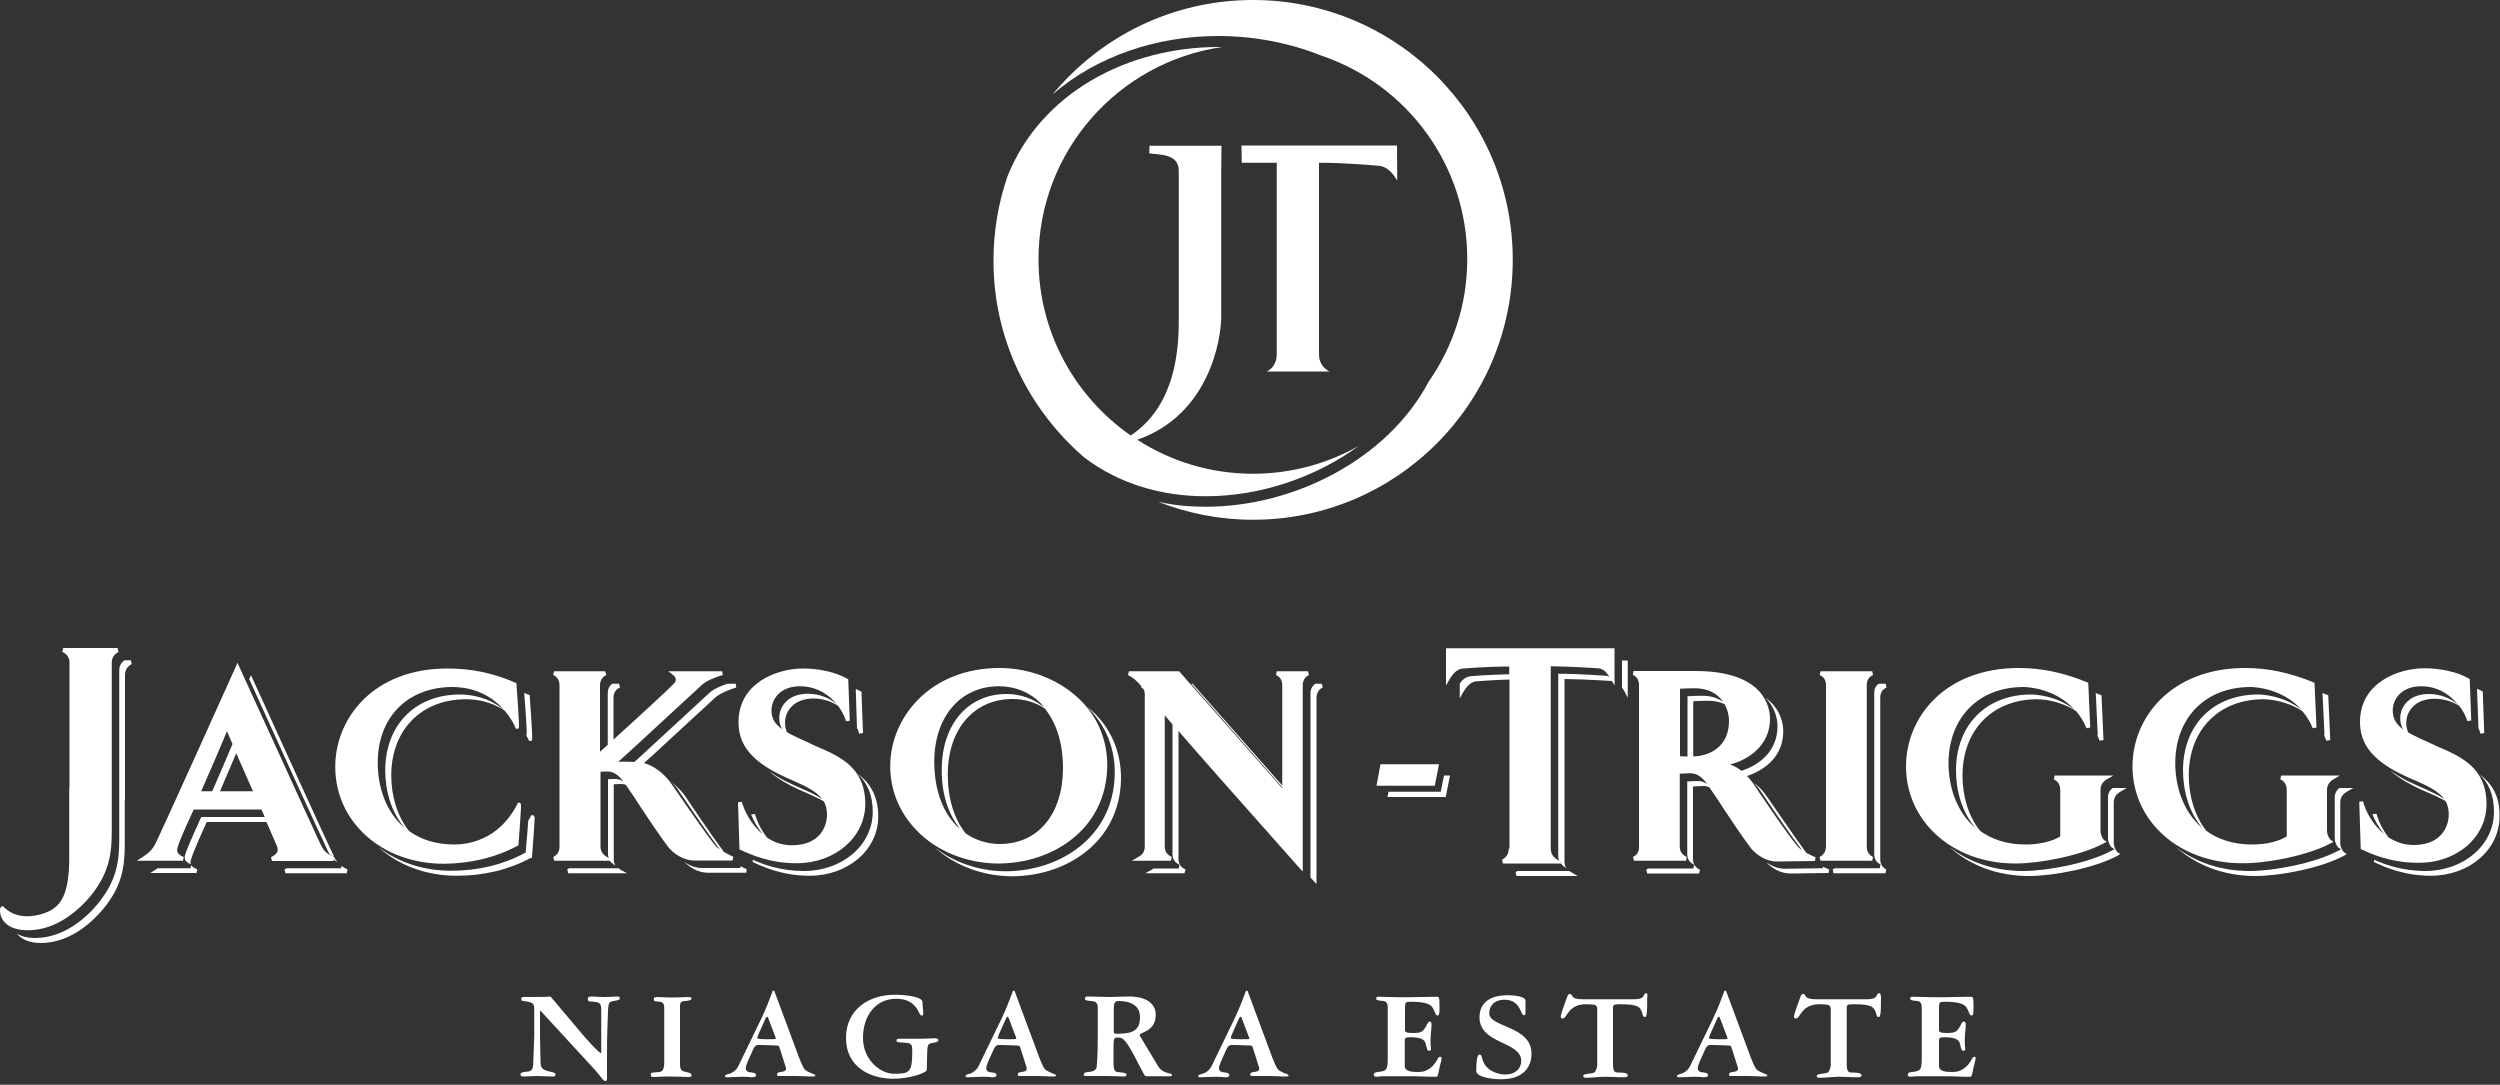 <svg xmlns="http://www.w3.org/2000/svg" xmlns:xlink="http://www.w3.org/1999/xlink" version="1.1" id="Layer_1" x="0" y="0" viewBox="0 0 100 43.39" xml:space="preserve" enable-background="new 0 0 100 43.388">
  <rect x="0" y="0" width="100" height="43.39" fill="#333333" stroke="none"/>
  <style type="text/css">
    
  .st0{fill:#ffffff;}

  </style>
  <path class="st0" d="M10.04 27.01l-0.07 0.16c0.5 1.11 2.98 6.55 3.17 6.92 0.02 0.03 0.04 0.06 0.05 0.09 0.05 0.03 0.11 0.07 0.18 0.1 -0.21-0.41-3.23-7.05-3.26-7.12L10.04 27.01z"/>
  <path class="st0" d="M13.64 34.73h-2.18c-0.03 0.02-0.04 0.03-0.08 0.05l0.04 0.15h2.45l0.03-0.15c-0.1-0.05-0.18-0.1-0.24-0.14L13.64 34.73z"/>
  <path class="st0" d="M7.65 34.6l-0.03 0.13H6.31c-0.03 0.02-0.05 0.03-0.08 0.05l-0.22 0.14h1.85l0.03-0.15C7.75 34.72 7.68 34.67 7.65 34.6z"/>
  <path class="st0" d="M21.05 29.42c0.03 0.06 0.07 0.11 0.1 0.18l0.02 0.04h0.08l0.02-0.03c0.03-0.03 0.04-0.04-0.08-1.75l0-0.05 -0.04-0.02c-0.06-0.03-0.12-0.04-0.18-0.07C21.09 29.32 21.08 29.39 21.05 29.42z"/>
  <path class="st0" d="M21.28 34.31l0-0.04c0.12-1.59 0.12-1.6 0.08-1.63l-0.02-0.03H21.25l-0.02 0.04c-0.03 0.06-0.06 0.12-0.1 0.17 -0.02 0.23-0.04 0.61-0.1 1.24l0 0.04 -0.04 0.02c-0.87 0.47-1.86 0.71-2.95 0.71 -1.14 0-2.15-0.36-2.91-0.95 0.78 0.71 1.88 1.15 3.14 1.15 1.08 0 2.08-0.24 2.95-0.71L21.28 34.31z"/>
  <path class="st0" d="M34.29 29.13c0.04 0.08 0.06 0.15 0.08 0.22l0.15-0.03 -0.06-1.61 0-0.04 -0.04-0.02c-0.06-0.03-0.13-0.06-0.19-0.09l0.05 1.58H34.29z"/>
  <path class="st0" d="M34.91 32.47c0 1.33-1.21 2.37-2.75 2.37 -0.93 0-1.63-0.26-2.05-0.45l0 0.09 0.04 0.02c0.37 0.17 1.15 0.53 2.23 0.53 1.54 0 2.75-1.04 2.75-2.37 0-0.85-0.35-1.35-0.82-1.71C34.67 31.3 34.91 31.77 34.91 32.47z"/>
  <path class="st0" d="M43.57 28.36c0.68 0.7 1.04 1.6 1.02 2.61 -0.05 2.54-2.23 3.88-4.36 3.88h-0.05c-1.04-0.01-2.03-0.36-2.79-0.95 0.79 0.71 1.87 1.13 3.03 1.15h0.06c2.13 0 4.31-1.33 4.36-3.88 0.01-1.01-0.34-1.91-1.03-2.61 -0.13-0.13-0.27-0.25-0.42-0.37C43.45 28.24 43.52 28.3 43.57 28.36z"/>
  <path class="st0" d="M52.61 27.35c-0.12 0.09-0.19 0.21-0.19 0.37v7.38c0.04 0.04 0.06 0.07 0.1 0.11l0.14 0.15v-7.44c0-0.19 0.08-0.34 0.25-0.42l-0.04-0.15H52.61z"/>
  <path class="st0" d="M60.69 34.84c-0.02 0.02-0.04 0.03-0.07 0.05l0.04 0.15h2.45l-0.26-0.15c-0.03-0.02-0.05-0.03-0.07-0.05H60.69z"/>
  <path class="st0" d="M65.11 27.91v-1.49h-0.23v1.08c0.03 0.05 0.06 0.1 0.09 0.14L65.11 27.91z"/>
  <path class="st0" d="M73.17 34.78c0 0-0.11-0.04-0.25-0.11l-0.01 0.06 -1.52 0.02c-0.28 0-0.52-0.11-0.73-0.25 0.22 0.23 0.56 0.44 0.96 0.44l1.52-0.02L73.17 34.78z"/>
  <path class="st0" d="M75.21 34.36V27.92c0-0.21 0.08-0.34 0.25-0.42l-0.03-0.15H75.15c-0.12 0.08-0.18 0.2-0.18 0.37v6.44c0 0.2 0.08 0.33 0.25 0.42l-0.03 0.15h-1.81c-0.02 0.02-0.04 0.03-0.07 0.05l0.03 0.15h2.08l0.03-0.15C75.29 34.69 75.21 34.56 75.21 34.36z"/>
  <path class="st0" d="M84.32 31.9v1.62c0 0.2 0.12 0.36 0.15 0.38l0.11 0.07 -0.12 0.06c-0.94 0.5-2.57 0.81-3.54 0.81 -1.16 0-2.17-0.36-2.94-0.96 0.79 0.72 1.9 1.16 3.17 1.16 0.98 0 2.61-0.31 3.55-0.81l0.11-0.07 -0.11-0.07c-0.03-0.02-0.15-0.19-0.15-0.38V32.1c0-0.19 0.09-0.33 0.26-0.43l0.26-0.15H84.51C84.38 31.61 84.32 31.74 84.32 31.9z"/>
  <path class="st0" d="M83.89 29.41c0.03 0.07 0.07 0.15 0.1 0.22l0.15-0.03 -0.08-1.79 -0.05-0.02c-0.06-0.02-0.12-0.04-0.18-0.07l0.08 1.68L83.89 29.41z"/>
  <path class="st0" d="M92.96 29.41c0.03 0.07 0.07 0.15 0.1 0.22l0.15-0.03 -0.08-1.79 -0.05-0.02c-0.06-0.02-0.12-0.04-0.18-0.07l0.08 1.68L92.96 29.41z"/>
  <path class="st0" d="M93.39 31.9v1.62c0 0.2 0.11 0.36 0.14 0.38l0.11 0.07 -0.11 0.06c-0.94 0.5-2.57 0.81-3.55 0.81 -1.16 0-2.18-0.36-2.94-0.96 0.79 0.72 1.9 1.16 3.17 1.16 0.98 0 2.61-0.31 3.55-0.81l0.11-0.07 -0.11-0.07c-0.03-0.02-0.15-0.19-0.15-0.38V32.1c0-0.19 0.09-0.33 0.26-0.43l0.26-0.15h-0.56C93.46 31.61 93.39 31.74 93.39 31.9z"/>
  <path class="st0" d="M99.17 30.96c0.36 0.34 0.59 0.81 0.59 1.51 0 1.33-1.21 2.37-2.75 2.37 -0.93 0-1.64-0.27-2.05-0.45l0 0.09 0.04 0.02c0.34 0.16 1.14 0.53 2.23 0.53 1.54 0 2.75-1.04 2.75-2.37C100 31.82 99.65 31.32 99.17 30.96z"/>
  <path class="st0" d="M99.14 29.13c0.04 0.08 0.06 0.15 0.08 0.22l0.15-0.03 -0.06-1.66 -0.04-0.02c-0.06-0.04-0.13-0.06-0.19-0.09l0.06 1.58H99.14z"/>
  <path class="st0" d="M24.75 34.73h-1.99c-0.02 0.02-0.04 0.03-0.07 0.05l0.04 0.15h2.35l-0.26-0.14C24.79 34.77 24.77 34.75 24.75 34.73z"/>
  <path class="st0" d="M29.87 34.77c0 0-0.11-0.05-0.25-0.12l-0.01 0.07h-1.52c-0.28 0-0.52-0.1-0.72-0.25 0.22 0.23 0.55 0.44 0.96 0.44h1.52L29.87 34.77z"/>
  <path class="st0" d="M4.97 26.42c-0.13 0.09-0.2 0.22-0.2 0.4v4.99h0v1.71c0 0.88-0.07 1.68-0.88 2.66 -0.42 0.5-1.31 1.34-2.49 1.34 -0.29 0-0.53-0.06-0.72-0.17 0.18 0.23 0.52 0.37 0.95 0.37 1.17 0 2.06-0.84 2.48-1.34 0.82-0.98 0.88-1.79 0.88-2.67v-1.71H5v-4.99c0-0.21 0.09-0.35 0.27-0.45l-0.04-0.15H4.97z"/>
  <polygon class="st0" points="57.63 31.67 55.54 31.67 55.5 31.88 57.83 31.88 58 31.02 57.76 31.02 "/>
  <path class="st0" d="M13.35 34.38c0.04 0.04 0.09 0.07 0.15 0.11 -0.05-0.06-0.09-0.12-0.13-0.2l0 0.02 0-0.02c-0.37-0.18-0.43-0.29-0.54-0.5 -0.2-0.41-3.22-7.05-3.26-7.12l-0.07-0.16 -0.07 0.16c-0.03 0.07-3.02 6.71-3.23 7.11 -0.11 0.19-0.2 0.31-0.51 0.51l-0.22 0.14h1.85l0.03-0.15c-0.29-0.12-0.3-0.24-0.22-0.46 0.02-0.1 0.24-0.63 0.62-1.44h2.71c0.05 0.11 0.09 0.2 0.13 0.3H8.05c-0.36 0.78-0.6 1.35-0.62 1.44 -0.08 0.21-0.07 0.33 0.2 0.45 -0.02-0.07-0.01-0.15 0.03-0.25 0.02-0.09 0.25-0.66 0.61-1.44h2.39c-0.02-0.04-0.03-0.07-0.05-0.11 0.04 0.09 0.08 0.19 0.12 0.27 0.18 0.41 0.32 0.74 0.35 0.81 0.06 0.18 0.04 0.29-0.24 0.44l0.04 0.15H13.34L13.35 34.38zM8.05 31.65c0.31-0.7 0.84-1.95 1.03-2.4 0.05 0.12 0.13 0.3 0.22 0.51 -0.2 0.47-0.54 1.28-0.81 1.89H8.05zM8.8 31.65c0.22-0.51 0.47-1.1 0.65-1.52 0.2 0.46 0.44 1.01 0.67 1.52H8.8z"/>
  <path class="st0" d="M20.7 33.83l0.04-0.02 0-0.04c0.12-1.59 0.11-1.6 0.08-1.63l-0.02-0.03h-0.08l-0.02 0.04c-0.74 1.47-2.01 1.63-2.52 1.63 -0.77 0-1.36-0.21-1.82-0.54 -0.5-0.63-0.71-1.46-0.71-2.22 0-1.82 1.2-3.05 2.99-3.05 0.4 0 1 0.08 1.55 0.46 0.16 0.19 0.31 0.4 0.43 0.68l0.02 0.04h0.08l0.02-0.02c0.03-0.03 0.04-0.04-0.08-1.75l0-0.05 -0.04-0.02c-0.89-0.39-1.76-0.57-2.73-0.57 -2.94 0-4.48 1.98-4.48 3.93 0 2.21 1.87 3.88 4.34 3.88C18.84 34.54 19.83 34.3 20.7 33.83zM18.1 27.48c0.53 0 1.4 0.15 2.06 0.92 -0.61-0.51-1.31-0.62-1.76-0.62 -1.79 0-2.99 1.22-2.99 3.04 0 0.8 0.23 1.66 0.78 2.3 -0.77-0.65-1.08-1.67-1.08-2.6C15.1 28.7 16.3 27.48 18.1 27.48zM16.19 33.13c0.01 0.01 0.03 0.02 0.05 0.03C16.22 33.16 16.21 33.15 16.19 33.13z"/>
  <path class="st0" d="M29.67 32.07l-0.15 0.02 0.06 1.89 0.05 0.02c0.37 0.17 1.15 0.53 2.23 0.53 1.54 0 2.75-1.04 2.75-2.37 0-1.47-1.02-1.91-2.01-2.33l-0.21-0.1c-0.38-0.17-0.68-0.31-0.91-0.44 -0.05-0.11-0.08-0.23-0.08-0.38 0-0.47 0.36-0.97 1.14-0.97 0.39 0 0.71 0.12 0.98 0.29 -0.01-0.02-0.02-0.03-0.03-0.05 -0.3-0.25-0.69-0.43-1.18-0.43 -0.78 0-1.14 0.5-1.14 0.97 0 0.18 0.04 0.32 0.12 0.45 -0.29-0.21-0.43-0.42-0.43-0.75 0-0.47 0.36-0.97 1.14-0.97 1.06 0 1.69 0.86 1.84 1.4l0.15-0.02 -0.06-1.66 -0.04-0.02c-0.7-0.4-1.59-0.41-1.77-0.41 -1.04 0-2.58 0.57-2.58 2.15 0 0.86 0.48 1.49 1.55 2.04 0.24 0.12 0.47 0.23 0.69 0.32 0.49 0.22 0.88 0.41 1.1 0.71 -0.22-0.15-0.48-0.27-0.8-0.41 -0.22-0.1-0.45-0.2-0.69-0.32 -0.25-0.13-0.47-0.27-0.66-0.41 0.23 0.21 0.53 0.41 0.89 0.6 0.24 0.12 0.47 0.23 0.69 0.32 0.24 0.11 0.45 0.2 0.64 0.31 0.08 0.15 0.13 0.31 0.13 0.53 0 0.57-0.37 1.23-1.4 1.23 -0.4 0-0.73-0.12-1-0.31 -0.25-0.32-0.41-0.67-0.48-0.94l-0.15 0.02v0.01c0.1 0.25 0.25 0.53 0.46 0.78C30.06 33 29.78 32.46 29.67 32.07zM31.46 29.29c-0.06-0.03-0.11-0.07-0.16-0.1C31.35 29.22 31.4 29.25 31.46 29.29zM30.69 33.5c-0.05-0.04-0.11-0.07-0.16-0.11C30.58 33.43 30.63 33.47 30.69 33.5z"/>
  <path class="st0" d="M39.88 34.54h0.05c2.13 0 4.31-1.33 4.36-3.88 0.01-1-0.34-1.9-1.03-2.61 -0.8-0.82-1.99-1.31-3.2-1.33h-0.07c-2.8 0-4.34 1.98-4.38 3.84 -0.02 1 0.34 1.91 1.04 2.64C37.45 34.04 38.63 34.52 39.88 34.54zM39.99 33.76c-0.49 0-0.96-0.15-1.36-0.42 -0.47-0.59-0.72-1.4-0.72-2.38 0.01-1.8 1.05-3 2.59-3 0.47 0 0.91 0.13 1.28 0.37 -0.01-0.01-0.02-0.03-0.03-0.04 0.5 0.59 0.77 1.42 0.77 2.45C42.51 32.57 41.52 33.76 39.99 33.76zM39.96 27.45c0.65 0 1.23 0.24 1.67 0.68 0.04 0.04 0.07 0.1 0.11 0.15 -0.41-0.34-0.92-0.52-1.48-0.52 -1.54 0-2.58 1.21-2.59 3 -0.01 0.98 0.25 1.8 0.73 2.39 -0.04-0.04-0.09-0.07-0.13-0.11 -0.59-0.6-0.9-1.49-0.9-2.59C37.38 28.66 38.42 27.45 39.96 27.45z"/>
  <path class="st0" d="M51.07 26.85l-0.03 0.15c0.17 0.08 0.25 0.21 0.25 0.42v4l-3.56-4.04 -0.02-0.03h-0.06l3.64 4.14v0.04l-4.1-4.65 -0.02-0.03h-2.01l-0.04 0.15c0.19 0.1 0.35 0.23 0.49 0.4 0.03 0.03 0.04 0.05 0.06 0.07 0 0-0.01 0-0.01-0.01l-0.01 0.04c0.03 0.01 0.05 0.04 0.08 0.05 0.06 0.09 0.07 0.17 0.06 0.42v5.89c0 0.19-0.08 0.33-0.26 0.42l-0.26 0.15h1.57l0.03-0.15c-0.19-0.09-0.28-0.23-0.28-0.42v-5.25c0.07 0.08 0.17 0.2 0.31 0.37 0 0 0 0 0 0v5.19c0 0.19 0.09 0.33 0.28 0.42l-0.03 0.15h-1.01c-0.02 0.02-0.04 0.03-0.07 0.05l-0.26 0.14h1.57l0.04-0.15c-0.19-0.09-0.28-0.23-0.28-0.42v-5.12c0.69 0.8 2.07 2.37 4.83 5.47l0.14 0.15v-7.44c0-0.19 0.08-0.34 0.25-0.42l-0.04-0.15H51.07zM45.7 27.48c0.01 0.02 0.03 0.04 0.04 0.06C45.73 27.52 45.72 27.5 45.7 27.48z"/>
  <path class="st0" d="M60.35 33.94c0 0.21-0.09 0.35-0.27 0.45l0.04 0.15h2.32c0.04 0.06 0.1 0.12 0.18 0.16l0.04 0.03c-0.06-0.08-0.08-0.17-0.08-0.28v-7.29c0.85 0.01 1.88 0.08 1.89 0.08 0 0 0.01 0 0.01 0l-0.05-0.08 0.15 0.26v-0.15c0.01 0.01 0.02 0.01 0.03 0.01 -0.01-0.01-0.02-0.03-0.03-0.04v-1.31h-6.74v1.49l0.15-0.26c0.07-0.12 0.25-0.41 0.54-0.42 0.01 0 0.98-0.08 1.84-0.08v0.31c-0.77 0.02-1.52 0.07-1.53 0.08 -0.21 0.01-0.36 0.16-0.45 0.29v0.59l0.15-0.26c0.07-0.12 0.25-0.41 0.54-0.42 0.01 0 0.62-0.05 1.3-0.07V33.94zM62.03 26.65c0.85 0.01 1.88 0.08 1.89 0.08 0.21 0.01 0.35 0.17 0.45 0.34 -0.05-0.02-0.09-0.04-0.15-0.04 -0.01 0-1.04-0.08-1.89-0.08v7.29c0 0.07 0.01 0.13 0.04 0.18l0.19 0.11 -0.26-0.14c-0.18-0.1-0.27-0.25-0.27-0.45V26.65z"/>
  <path class="st0" d="M65.32 34.28l0.04 0.15h2.08l0.03-0.15c-0.19-0.09-0.28-0.23-0.28-0.42v-2.91c0.11-0.01 0.33-0.02 0.42-0.02 0.29 0 0.49 0.18 0.68 0.43 -0.11-0.07-0.23-0.12-0.37-0.12 -0.1 0-0.31 0.01-0.43 0.02v2.91c0 0.19 0.09 0.33 0.28 0.42l-0.04 0.15h-1.81c-0.02 0.02-0.04 0.03-0.07 0.05l0.04 0.15h2.07l0.04-0.15c-0.19-0.09-0.28-0.23-0.28-0.42v-2.91c0.11-0.01 0.33-0.02 0.42-0.02 0.08 0 0.16 0.02 0.23 0.05 0.05 0.07 0.09 0.13 0.14 0.2l0.08 0.12c0.11 0.16 0.23 0.34 0.35 0.53 0.33 0.5 0.71 1.07 1.09 1.58 0.21 0.26 0.6 0.54 1.05 0.54l1.52-0.02 0.02-0.15c0 0-0.18-0.07-0.37-0.18 -0.52-0.7-1.55-2.23-1.58-2.26 -0.1-0.14-0.26-0.35-0.51-0.53 0.12 0.12 0.21 0.24 0.27 0.33 0.02 0.03 1.16 1.73 1.66 2.36 -0.07-0.05-0.13-0.09-0.18-0.15 -0.39-0.44-1.76-2.48-1.78-2.52 -0.06-0.08-0.14-0.19-0.25-0.3 0.7-0.23 1.45-0.78 1.45-1.79 0-0.27-0.08-0.89-0.72-1.35 0.43 0.43 0.49 0.92 0.49 1.15 0 1-0.74 1.56-1.44 1.78 0 0 0.01 0.01 0.01 0.01 -0.13-0.1-0.28-0.2-0.47-0.26 0.74-0.19 1.6-0.76 1.6-1.83 0-0.45-0.22-1.91-2.99-1.91h-2.47l-0.03 0.15c0.17 0.08 0.25 0.22 0.25 0.42v6.44C65.57 34.06 65.49 34.19 65.32 34.28zM72.21 34.07c-0.03-0.02-0.06-0.03-0.09-0.05C72.15 34.03 72.18 34.05 72.21 34.07zM68.31 31.38c0.02 0.02 0.03 0.04 0.05 0.06C68.34 31.43 68.32 31.41 68.31 31.38zM67.19 27.55c0.11-0.01 0.34-0.02 0.59-0.02 1.09 0 1.38 0.85 1.38 1.3 0 1.01-0.72 1.4-1.43 1.43v-2.21c0.11-0.01 0.34-0.02 0.59-0.02 0.26 0 0.48 0.05 0.65 0.13 -0.01-0.03-0.03-0.06-0.05-0.09 -0.2-0.14-0.47-0.24-0.83-0.24 -0.24 0-0.47 0.01-0.59 0.02v2.41c-0.11 0-0.23-0.01-0.3-0.01V27.55z"/>
  <path class="st0" d="M72.78 34.28l0.04 0.15h2.07l0.03-0.15c-0.17-0.09-0.25-0.22-0.25-0.42v-6.44c0-0.21 0.08-0.34 0.25-0.42l-0.03-0.15H72.82l-0.03 0.15c0.17 0.08 0.25 0.21 0.25 0.42v6.44C73.03 34.06 72.95 34.19 72.78 34.28z"/>
  <path class="st0" d="M80.61 34.54c0.98 0 2.61-0.31 3.55-0.81l0.11-0.06 -0.11-0.07c-0.03-0.02-0.14-0.18-0.14-0.38v-1.62c0-0.19 0.08-0.33 0.26-0.43l0.26-0.15h-2.35l-0.04 0.15c0.18 0.09 0.26 0.23 0.26 0.43v1.86c-0.48 0.28-1.07 0.32-1.38 0.32 -0.77 0-1.36-0.21-1.82-0.54 -0.51-0.63-0.71-1.46-0.71-2.22 0-1.82 1.2-3.05 2.99-3.05 0.12 0 0.87 0.02 1.56 0.48 0.16 0.19 0.3 0.41 0.41 0.68l0.15-0.03 -0.08-1.79 -0.05-0.02c-0.95-0.39-1.82-0.57-2.73-0.57 -2.96 0-4.51 1.98-4.51 3.93C76.24 32.87 78.12 34.54 80.61 34.54zM79.04 33.14c0.01 0.01 0.03 0.02 0.04 0.03C79.07 33.16 79.06 33.15 79.04 33.14zM80.94 27.48c0.15 0 1.28 0.05 2.04 0.91 -0.73-0.58-1.6-0.61-1.74-0.61 -1.79 0-3 1.22-3 3.04 0 0.8 0.23 1.66 0.78 2.3 -0.77-0.65-1.08-1.67-1.08-2.6C77.95 28.7 79.15 27.48 80.94 27.48z"/>
  <path class="st0" d="M93.23 33.73l0.11-0.06 -0.11-0.07c-0.03-0.02-0.15-0.18-0.15-0.38v-1.62c0-0.19 0.09-0.33 0.26-0.43l0.26-0.15h-2.35l-0.04 0.15c0.18 0.09 0.26 0.23 0.26 0.43v1.86c-0.48 0.28-1.06 0.32-1.38 0.32 -0.77 0-1.37-0.21-1.83-0.54 -0.5-0.63-0.71-1.46-0.71-2.22 0-1.82 1.2-3.05 2.99-3.05 0.12 0 0.87 0.02 1.56 0.48 0.16 0.19 0.3 0.41 0.41 0.68l0.15-0.03 -0.08-1.79 -0.05-0.02c-0.96-0.39-1.82-0.57-2.72-0.57 -2.96 0-4.51 1.98-4.51 3.93 0 2.21 1.88 3.88 4.38 3.88C90.66 34.54 92.29 34.23 93.23 33.73zM90.02 27.48c0.15 0 1.28 0.05 2.04 0.91 -0.73-0.58-1.6-0.61-1.74-0.61 -1.79 0-3 1.22-3 3.04 0 0.79 0.23 1.66 0.77 2.3 -0.77-0.65-1.08-1.67-1.08-2.6C87.02 28.7 88.22 27.48 90.02 27.48zM88.12 33.14c0.01 0.01 0.02 0.02 0.03 0.02C88.14 33.15 88.13 33.15 88.12 33.14z"/>
  <path class="st0" d="M99.46 32.17c0-1.47-1.02-1.91-2.01-2.33l-0.21-0.1c-0.38-0.17-0.68-0.31-0.91-0.44 -0.05-0.11-0.08-0.23-0.08-0.38 0-0.47 0.35-0.97 1.14-0.97 0.38 0 0.71 0.12 0.98 0.28 0.16 0.21 0.27 0.43 0.32 0.61l0.16-0.02 -0.06-1.62 0-0.04 -0.04-0.02c-0.7-0.4-1.6-0.41-1.77-0.41 -1.04 0-2.58 0.57-2.58 2.15 0 0.86 0.48 1.49 1.56 2.04 0.24 0.12 0.47 0.23 0.7 0.32 0.49 0.22 0.88 0.41 1.1 0.71 -0.22-0.15-0.49-0.27-0.8-0.41 -0.22-0.1-0.45-0.2-0.7-0.32 -0.25-0.13-0.47-0.27-0.66-0.41 0.23 0.21 0.52 0.41 0.89 0.6 0.24 0.13 0.47 0.23 0.69 0.32 0.24 0.11 0.45 0.2 0.64 0.31 0.08 0.15 0.13 0.31 0.13 0.53 0 0.57-0.37 1.23-1.4 1.23 -0.48 0-0.87-0.18-1.18-0.43 0.06 0.04 0.11 0.08 0.17 0.12 -0.25-0.32-0.41-0.67-0.48-0.94l-0.16 0.02v0.01c0.1 0.25 0.25 0.52 0.46 0.78 -0.46-0.38-0.74-0.92-0.84-1.31l-0.15 0.02 0.06 1.89 0.04 0.02c0.37 0.17 1.15 0.53 2.23 0.53C98.25 34.54 99.46 33.5 99.46 32.17zM96.31 29.29c-0.05-0.03-0.1-0.06-0.14-0.09C96.21 29.23 96.26 29.26 96.31 29.29zM95.71 28.42c0-0.47 0.36-0.97 1.14-0.97 0.68 0 1.18 0.36 1.49 0.76 0-0.01-0.01-0.01-0.01-0.02 -0.3-0.25-0.69-0.43-1.18-0.43 -0.78 0-1.14 0.5-1.14 0.97 0 0.18 0.04 0.32 0.12 0.45C95.85 28.97 95.71 28.75 95.71 28.42z"/>
  <path class="st0" d="M27.78 34.42h1.52l0.03-0.15c0 0-0.18-0.08-0.37-0.19 -0.52-0.69-1.56-2.24-1.57-2.26 -0.05-0.07-0.24-0.31-0.52-0.52 0.15 0.14 0.25 0.27 0.28 0.33 0.02 0.02 1.15 1.72 1.65 2.35 -0.07-0.05-0.13-0.1-0.18-0.15 -0.38-0.44-1.76-2.48-1.78-2.5 -0.08-0.12-0.49-0.65-1.09-0.81 0 0 0.01 0 0.01 0l0.26-0.23 0 0 2.57-2.37c0.19-0.18 0.58-0.34 0.86-0.42l-0.02-0.15h-0.34c-0.26 0.09-0.57 0.22-0.73 0.38l-2.57 2.37v0l-0.35 0.32 -0.07 0.06c0.04 0 0.07 0 0.11 0 -0.32-0.01-0.55-0.02-0.75-0.01l0.4-0.36h0l0.35-0.32 2.57-2.37c0.19-0.19 0.58-0.34 0.86-0.42l-0.02-0.15h-2.16l0.18 0.14c0.14 0.11 0.14 0.2 0.1 0.29 -0.08 0.13-1.64 1.55-2.47 2.3V27.92c0-0.2 0.08-0.34 0.26-0.42l-0.04-0.15h-0.27c-0.12 0.09-0.18 0.21-0.18 0.37v2.07c0 0-0.01 0.01-0.02 0.02 -0.12 0.11-0.22 0.2-0.29 0.26v-2.65c0-0.19 0.08-0.33 0.25-0.42l-0.04-0.15h-2.05l-0.03 0.15c0.17 0.08 0.25 0.22 0.25 0.42v6.44c0 0.2-0.08 0.33-0.25 0.42l0.04 0.15h2.22c0.04 0.06 0.1 0.11 0.18 0.16l0.05 0.03c-0.05-0.07-0.07-0.16-0.07-0.26v-2.99c0.11 0 0.22-0.01 0.29-0.01 0.07 0 0.13 0.01 0.19 0.03 0.04 0.06 0.09 0.13 0.13 0.19 0.04 0.06 0.08 0.13 0.13 0.19 0.11 0.16 0.22 0.34 0.34 0.52 0.33 0.5 0.71 1.07 1.09 1.58C26.94 34.14 27.32 34.42 27.78 34.42zM28.85 34.01c-0.01 0-0.01-0.01-0.02-0.01C28.83 34 28.84 34.01 28.85 34.01zM24.61 31.16c-0.06 0-0.18 0-0.29 0.01v2.99c0 0.06 0.01 0.11 0.03 0.16l0.19 0.11 -0.26-0.15c-0.17-0.1-0.26-0.23-0.26-0.42v-2.99c0.1-0.01 0.22-0.01 0.29-0.01 0.26 0 0.46 0.18 0.63 0.41C24.85 31.2 24.74 31.16 24.61 31.16zM24.95 31.28c0.03 0.04 0.05 0.07 0.08 0.11C25.01 31.35 24.98 31.31 24.95 31.28z"/>
  <path class="st0" d="M3.59 35.88c0.81-0.98 0.88-1.79 0.88-2.66v-1.71H4.47v-4.99c0-0.21 0.09-0.35 0.27-0.44L4.7 25.92H2.53L2.49 26.07c0.2 0.1 0.29 0.24 0.29 0.44v5H2.77v2.78c0 1.43-0.31 1.89-0.77 2.14 -0.11 0.06-0.49 0.22-0.91 0.22 -0.37 0-0.69-0.12-0.94-0.37l-0.03-0.03H0.1c-0.08 0-0.1 0.1-0.1 0.15 0 0.5 0.43 0.81 1.1 0.81C2.27 37.22 3.16 36.38 3.59 35.88z"/>
  <polygon class="st0" points="55.06 31.43 57.39 31.43 57.56 30.57 55.22 30.57 "/>
  <path class="st0" d="M43.36 18.29c1.4 1.07 3.11 1.56 4.87 1.56 2.17 0 4.4-0.75 6.13-2.02 -1.25 0.71-2.7 1.12-4.24 1.12 -1.71 0-3.29-0.5-4.63-1.36 2.88-1 3.36-4.02 3.36-4.94V6.81l0.01-0.98h-2.88l-0.01 0.3c0.31 0.07 1.18-0.02 1.18 0.69v6.05c0 2.83-1.08 3.98-1.92 4.55 -2.23-1.55-3.69-4.13-3.69-7.05 0-4.32 3.19-7.89 7.35-8.49 -0.05 0-0.09 0-0.14 0 -3.63 0-7.11 1.82-8.45 5.17 -0.36 1.05-0.56 2.18-0.56 3.36C39.73 13.55 41.14 16.37 43.36 18.29z"/>
  <path class="st0" d="M52.87 2.23c3.39 1.15 5.82 4.35 5.82 8.13 0 1.82-0.57 3.51-1.54 4.9 -1.61 3.06-5.33 5.01-8.93 5.01 -0.64 0-1.28-0.06-1.9-0.2 1.18 0.46 2.46 0.72 3.8 0.72 5.74 0 10.39-4.66 10.39-10.4 0-5.74-4.65-10.39-10.39-10.39 -3.23 0-6.11 1.47-8.02 3.78 1.77-1.54 4.18-2.34 6.63-2.34C50.13 1.44 51.54 1.7 52.87 2.23z"/>
  <path class="st0" d="M55.13 6.63c0.38 0.02 0.61 0.35 0.76 0.59l-0.01-1.4 -6.22 0 0.01 0.69h1.21v0c0.06 0 0.12 0 0.19 0v7.66c0 0.33-0.15 0.55-0.39 0.69h2.49c-0.24-0.14-0.41-0.35-0.41-0.69V6.51C53.88 6.51 55.13 6.63 55.13 6.63z"/>
  <path class="st0" d="M24.68 39.86c-0.09 0-0.24 0.02-0.53 0.02 -0.17 0-0.38-0.02-0.5-0.02 -0.12 0-0.14 0.05-0.14 0.11s0.02 0.08 0.11 0.09c0.39 0.02 0.43 0.06 0.43 0.37v1.67c0 0.01-0.01 0.02-0.03 0.02 -0.01 0-0.02 0-0.04-0.03 -0.08-0.07-0.26-0.22-0.66-0.69l-1.3-1.54c-0.2 0.02-0.32 0.02-1.08 0.02 -0.08 0-0.09 0.04-0.09 0.07 0 0.07 0.01 0.08 0.09 0.09 0.37 0.05 0.43 0.09 0.43 0.33v1.04c0 0.06-0.03 0.85-0.04 1.13 -0.01 0.29-0.1 0.32-0.29 0.33 -0.16 0.01-0.22 0.05-0.22 0.11 0 0.08 0.07 0.08 0.16 0.08 0.15 0 0.29-0.02 0.51-0.02 0.2 0 0.39 0.02 0.58 0.02 0.1 0 0.15 0 0.15-0.09 0-0.04-0.05-0.07-0.2-0.1 -0.34-0.07-0.4-0.16-0.4-0.41 0-0.31-0.02-0.64-0.02-1.05v-0.96c0-0.02 0.02-0.02 0.03-0.01l2.19 2.38c0.24 0.27 0.3 0.42 0.4 0.42 0.03 0 0.06-0.02 0.06-0.1v-1.04c0-0.6 0.02-1.19 0.04-1.69 0.02-0.28 0.04-0.34 0.18-0.36 0.28-0.05 0.29-0.06 0.29-0.12C24.8 39.88 24.76 39.86 24.68 39.86z"/>
  <path class="st0" d="M27.49 42.89c-0.19-0.04-0.29-0.05-0.29-0.32v-2.29c0-0.2 0.02-0.23 0.29-0.25 0.12-0.01 0.17-0.05 0.17-0.09 0-0.05-0.02-0.06-0.15-0.06 -0.18 0-0.24 0.02-0.67 0.02 -0.26 0-0.41-0.02-0.54-0.02 -0.12 0-0.15 0.03-0.15 0.09 0 0.06 0.03 0.09 0.16 0.09 0.22 0.01 0.26 0.08 0.26 0.29v2.13c0 0.4-0.12 0.4-0.3 0.41 -0.21 0.01-0.24 0.02-0.24 0.09 0 0.06 0.01 0.1 0.09 0.1 0.15 0 0.32-0.02 0.62-0.02 0.39 0 0.66 0.02 0.8 0.02 0.11 0 0.12-0.02 0.12-0.06C27.66 42.93 27.6 42.92 27.49 42.89z"/>
  <path class="st0" d="M31.98 42.35l-1.01-2.72h-0.06c-0.12 0.32-0.25 0.68-0.46 1.12l-0.92 1.9c-0.05 0.1-0.13 0.19-0.24 0.25 -0.13 0.08-0.29 0.06-0.29 0.15 0 0.04 0.04 0.04 0.09 0.04 0.24 0 0.4-0.02 0.61-0.02 0.2 0 0.31 0.02 0.37 0.02 0.12 0 0.17-0.02 0.17-0.09 0-0.08-0.11-0.09-0.16-0.1 -0.13-0.01-0.25-0.03-0.25-0.18 0-0.12 0.15-0.42 0.25-0.64 0.09-0.21 0.13-0.28 0.27-0.28 0.37 0 0.55 0.02 0.68 0.02 0.12 0 0.13 0.02 0.14 0.05l0.22 0.69c0.02 0.07 0.05 0.13 0.05 0.19 0 0.09-0.1 0.12-0.22 0.13 -0.09 0.01-0.14 0.04-0.14 0.09 0 0.07 0.03 0.07 0.08 0.07h0.64c0.19 0 0.31 0.01 0.41 0.01 0.1 0.01 0.18 0.01 0.27 0.01 0.11 0 0.13-0.01 0.13-0.04 0-0.06-0.13-0.06-0.28-0.15C32.16 42.79 32.14 42.73 31.98 42.35zM30.68 41.57c-0.18 0-0.39-0.01-0.39-0.04 0-0.04 0.02-0.09 0.04-0.14l0.29-0.65c0.02-0.04 0.04-0.07 0.06-0.07 0.01 0 0.03 0 0.04 0.03l0.3 0.79c0.01 0.02 0.01 0.04 0.01 0.06C31.04 41.57 30.89 41.57 30.68 41.57z"/>
  <path class="st0" d="M37.35 41.53c-0.09 0-0.27 0.02-0.49 0.02h-0.87c-0.11 0-0.13 0.02-0.13 0.07 0 0.07 0.01 0.07 0.36 0.09 0.26 0.02 0.27 0.09 0.27 0.36 0 0.83-0.11 0.88-0.74 0.88 -0.5 0-1.23-0.52-1.23-1.43 0-0.91 0.52-1.57 1.33-1.57 0.47 0 0.74 0.2 0.89 0.51 0.07 0.15 0.09 0.16 0.13 0.16 0.04 0 0.06-0.02 0.06-0.05 0-0.17-0.03-0.33-0.03-0.49 -0.01-0.21-0.67-0.29-1.1-0.29 -1.08 0-1.96 0.61-1.96 1.73 0 1.17 0.98 1.63 1.89 1.63 0.62 0 1.33-0.22 1.34-0.36l0.02-0.75c0.01-0.25 0.05-0.3 0.2-0.32 0.21-0.04 0.24-0.06 0.24-0.11C37.52 41.53 37.45 41.53 37.35 41.53z"/>
  <path class="st0" d="M41.59 42.35l-1.01-2.72h-0.06c-0.12 0.32-0.25 0.68-0.46 1.12l-0.92 1.9c-0.05 0.1-0.13 0.19-0.24 0.25 -0.13 0.08-0.28 0.06-0.28 0.15 0 0.04 0.04 0.04 0.09 0.04 0.24 0 0.4-0.02 0.61-0.02 0.2 0 0.31 0.02 0.37 0.02 0.12 0 0.17-0.02 0.17-0.09 0-0.08-0.11-0.09-0.16-0.1 -0.13-0.01-0.25-0.03-0.25-0.18 0-0.12 0.15-0.42 0.25-0.64 0.09-0.21 0.13-0.28 0.27-0.28 0.37 0 0.55 0.02 0.68 0.02 0.12 0 0.13 0.02 0.15 0.05l0.22 0.69c0.02 0.07 0.05 0.13 0.05 0.19 0 0.09-0.1 0.12-0.22 0.13 -0.09 0.01-0.14 0.04-0.14 0.09 0 0.07 0.03 0.07 0.08 0.07h0.64c0.19 0 0.31 0.01 0.41 0.01 0.1 0.01 0.18 0.01 0.27 0.01 0.11 0 0.13-0.01 0.13-0.04 0-0.06-0.13-0.06-0.28-0.15C41.77 42.79 41.75 42.73 41.59 42.35zM40.3 41.57c-0.18 0-0.39-0.01-0.39-0.04 0-0.04 0.02-0.09 0.04-0.14l0.29-0.65c0.02-0.04 0.04-0.07 0.06-0.07 0.01 0 0.03 0 0.04 0.03l0.3 0.79c0 0.02 0.01 0.04 0.01 0.06C40.66 41.57 40.5 41.57 40.3 41.57z"/>
  <path class="st0" d="M46.65 42.9c-0.11-0.03-0.24-0.11-0.33-0.26l-0.68-1.13c-0.03-0.05-0.05-0.08-0.05-0.12 0-0.1 0.64-0.12 0.64-0.8 0-0.55-0.56-0.73-1.03-0.73 -0.23 0-0.74 0.02-0.83 0.02 -0.1 0-0.63-0.02-0.86-0.02 -0.08 0-0.11 0.02-0.11 0.09 0 0.06 0.02 0.07 0.32 0.1 0.1 0.01 0.19 0.08 0.19 0.23v1.2c0 0.88-0.04 1.06-0.04 1.16 0 0.22-0.25 0.23-0.35 0.24 -0.12 0.01-0.17 0.04-0.17 0.1 0 0.06 0.02 0.06 0.12 0.06h0.73c0.24 0 0.38 0.01 0.49 0.01 0.11 0.01 0.19 0.01 0.28 0.01 0.06 0 0.09-0.02 0.09-0.07 0-0.06-0.05-0.08-0.36-0.11 -0.11-0.01-0.16-0.1-0.16-0.37v-0.58c0-0.41 0.02-0.43 0.18-0.43 0.2 0 0.32 0.07 0.81 1.04 0.03 0.06 0.14 0.26 0.24 0.45 0.02 0.04 0.06 0.06 0.1 0.06h0.95c0.05 0 0.05-0.02 0.05-0.06C46.89 42.96 46.87 42.96 46.65 42.9zM44.65 41.35c-0.07 0-0.1-0.01-0.1-0.11v-0.84c0-0.24 0.02-0.36 0.19-0.36 0.34 0 0.86 0.09 0.86 0.65C45.61 41.32 45.13 41.35 44.65 41.35z"/>
  <path class="st0" d="M50.91 42.35l-1.01-2.72h-0.06c-0.12 0.32-0.25 0.68-0.46 1.12l-0.92 1.9c-0.05 0.1-0.13 0.19-0.24 0.25 -0.13 0.08-0.29 0.06-0.29 0.15 0 0.04 0.04 0.04 0.09 0.04 0.24 0 0.4-0.02 0.61-0.02 0.2 0 0.31 0.02 0.37 0.02 0.12 0 0.17-0.02 0.17-0.09 0-0.08-0.11-0.09-0.16-0.1 -0.13-0.01-0.25-0.03-0.25-0.18 0-0.12 0.15-0.42 0.25-0.64 0.09-0.21 0.13-0.28 0.27-0.28 0.37 0 0.55 0.02 0.68 0.02 0.12 0 0.13 0.02 0.14 0.05l0.22 0.69c0.02 0.07 0.05 0.13 0.05 0.19 0 0.09-0.1 0.12-0.22 0.13 -0.09 0.01-0.14 0.04-0.14 0.09 0 0.07 0.03 0.07 0.08 0.07h0.64c0.19 0 0.31 0.01 0.41 0.01 0.1 0.01 0.18 0.01 0.27 0.01 0.11 0 0.13-0.01 0.13-0.04 0-0.06-0.13-0.06-0.28-0.15C51.09 42.79 51.07 42.73 50.91 42.35zM49.62 41.57c-0.18 0-0.39-0.01-0.39-0.04 0-0.04 0.02-0.09 0.04-0.14l0.29-0.65c0.02-0.04 0.04-0.07 0.06-0.07 0.01 0 0.03 0 0.04 0.03l0.3 0.79c0.01 0.02 0.01 0.04 0.01 0.06C49.98 41.57 49.82 41.57 49.62 41.57z"/>
  <path class="st0" d="M57.6 42.27c-0.12 0-0.12 0.32-0.5 0.52 -0.11 0.06-0.18 0.09-0.41 0.09 -0.25 0-0.5-0.04-0.5-0.23v-1c0-0.13 0.02-0.16 0.22-0.16 0.47 0 0.58 0.11 0.62 0.27 0.06 0.25 0.07 0.27 0.13 0.27 0.06 0 0.08-0.03 0.08-0.07 0-0.04-0.02-0.14-0.02-0.35 0-0.2 0.04-0.48 0.04-0.6 0-0.02 0.01-0.15-0.07-0.15 -0.08 0-0.12 0.17-0.21 0.29 -0.07 0.1-0.14 0.17-0.44 0.17 -0.32 0-0.34-0.04-0.34-0.14v-0.81c0-0.29 0.01-0.3 0.25-0.3 0.46 0 0.76 0.07 0.85 0.23 0.11 0.17 0.11 0.32 0.2 0.32 0.08 0 0.08-0.12 0.08-0.32 0-0.42-0.01-0.43-0.12-0.43 -0.46 0-0.82 0.02-1.17 0.02 -0.65 0-0.89-0.02-1.13-0.02 -0.09 0-0.11 0.01-0.11 0.07 0 0.06 0.02 0.08 0.29 0.1 0.17 0.02 0.17 0.19 0.17 0.31v1.95c0 0.52-0.05 0.54-0.4 0.58 -0.04 0.01-0.16 0.01-0.16 0.11 0 0.06 0.05 0.08 0.12 0.08 0.02 0 0.05-0.01 0.11-0.01 0.06-0.01 0.15-0.01 0.27-0.01h1.15c0.11 0 0.21 0.01 0.34 0.01 0.13 0.01 0.3 0.01 0.53 0.01 0.04 0 0.08-0.2 0.1-0.31 0.02-0.13 0.09-0.33 0.09-0.4C57.67 42.32 57.67 42.27 57.6 42.27z"/>
  <path class="st0" d="M59.57 40.53c0-0.24 0.14-0.54 0.62-0.54 0.64 0 0.63 0.62 0.76 0.62 0.05 0 0.07-0.03 0.07-0.08v-0.51c0-0.14-0.34-0.21-0.72-0.21 -0.76 0-1.12 0.35-1.12 0.88 0 1.09 1.67 0.95 1.67 1.75 0 0.27-0.2 0.54-0.65 0.54 -0.33 0-0.63-0.17-0.76-0.33 -0.19-0.22-0.13-0.47-0.26-0.47 -0.12 0-0.13 0.42-0.13 0.66 0 0.22 0.54 0.33 1 0.33 1.02 0 1.21-0.64 1.21-1.01C61.27 41.02 59.57 41.11 59.57 40.53z"/>
  <path class="st0" d="M65.84 39.73c-0.14 0 0.03 0.24-0.48 0.24h-2.03c-0.58 0-0.38-0.21-0.53-0.21 -0.06 0-0.08 0.02-0.13 0.16 -0.1 0.29-0.24 0.63-0.24 0.76 0 0.03 0.01 0.06 0.08 0.06 0.18 0 0.2-0.59 0.97-0.57 0.4 0.01 0.41 0.02 0.41 0.3v2.13c0 0.09-0.06 0.27-0.12 0.3 -0.16 0.07-0.44 0.03-0.44 0.14 0 0.04 0.01 0.07 0.12 0.07 0.13 0 0.26-0.01 0.39-0.02 0.13-0.01 0.26-0.02 0.39-0.02 0.09 0 0.22 0.01 0.36 0.01 0.14 0.01 0.28 0.01 0.36 0.01 0.1 0 0.16-0.01 0.16-0.08 0-0.07-0.09-0.11-0.41-0.11 -0.15 0-0.18-0.11-0.18-0.36v-2.24c0-0.1 0.03-0.13 0.26-0.13 0.75 0 0.85 0.09 0.93 0.43 0.02 0.05 0.04 0.08 0.08 0.08 0.07 0 0.1-0.05 0.1-0.8C65.91 39.76 65.89 39.73 65.84 39.73z"/>
  <path class="st0" d="M70.05 42.35l-1.01-2.72h-0.06c-0.12 0.32-0.25 0.68-0.46 1.12l-0.92 1.9c-0.05 0.1-0.13 0.19-0.24 0.25 -0.13 0.08-0.28 0.06-0.28 0.15 0 0.04 0.04 0.04 0.09 0.04 0.24 0 0.4-0.02 0.61-0.02 0.2 0 0.31 0.02 0.37 0.02 0.12 0 0.17-0.02 0.17-0.09 0-0.08-0.11-0.09-0.16-0.1 -0.13-0.01-0.25-0.03-0.25-0.18 0-0.12 0.15-0.42 0.25-0.64 0.09-0.21 0.13-0.28 0.27-0.28 0.37 0 0.55 0.02 0.68 0.02 0.12 0 0.13 0.02 0.14 0.05l0.22 0.69c0.02 0.07 0.05 0.13 0.05 0.19 0 0.09-0.1 0.12-0.22 0.13 -0.09 0.01-0.14 0.04-0.14 0.09 0 0.07 0.03 0.07 0.08 0.07h0.64c0.19 0 0.31 0.01 0.41 0.01 0.1 0.01 0.18 0.01 0.27 0.01 0.11 0 0.13-0.01 0.13-0.04 0-0.06-0.13-0.06-0.28-0.15C70.23 42.79 70.21 42.73 70.05 42.35zM68.75 41.57c-0.18 0-0.39-0.01-0.39-0.04 0-0.04 0.02-0.09 0.04-0.14l0.29-0.65c0.02-0.04 0.04-0.07 0.06-0.07 0.01 0 0.03 0 0.04 0.03l0.3 0.79c0 0.02 0.01 0.04 0.01 0.06C69.11 41.57 68.96 41.57 68.75 41.57z"/>
  <path class="st0" d="M75.16 39.73c-0.15 0 0.03 0.24-0.48 0.24H72.66c-0.58 0-0.38-0.21-0.53-0.21 -0.06 0-0.08 0.02-0.13 0.16 -0.1 0.29-0.24 0.63-0.24 0.76 0 0.03 0.01 0.06 0.08 0.06 0.18 0 0.2-0.59 0.98-0.57 0.4 0.01 0.41 0.02 0.41 0.3v2.13c0 0.09-0.06 0.27-0.12 0.3 -0.16 0.07-0.44 0.03-0.44 0.14 0 0.04 0.01 0.07 0.12 0.07 0.13 0 0.26-0.01 0.39-0.02 0.13-0.01 0.26-0.02 0.39-0.02 0.09 0 0.23 0.01 0.37 0.01 0.14 0.01 0.28 0.01 0.36 0.01 0.1 0 0.16-0.01 0.16-0.08 0-0.07-0.09-0.11-0.41-0.11 -0.15 0-0.18-0.11-0.18-0.36v-2.24c0-0.1 0.03-0.13 0.26-0.13 0.74 0 0.85 0.09 0.93 0.43 0.02 0.05 0.04 0.08 0.08 0.08 0.07 0 0.1-0.05 0.1-0.8C75.23 39.76 75.21 39.73 75.16 39.73z"/>
  <path class="st0" d="M78.97 42.27c-0.12 0-0.12 0.32-0.5 0.52 -0.11 0.06-0.18 0.09-0.41 0.09 -0.25 0-0.5-0.04-0.5-0.23v-1c0-0.13 0.02-0.16 0.22-0.16 0.47 0 0.58 0.11 0.62 0.27 0.06 0.25 0.07 0.27 0.13 0.27 0.06 0 0.08-0.03 0.08-0.07 0-0.04-0.02-0.14-0.02-0.35 0-0.2 0.04-0.48 0.04-0.6 0-0.02 0.01-0.15-0.08-0.15 -0.08 0-0.12 0.17-0.21 0.29 -0.07 0.1-0.14 0.17-0.44 0.17 -0.32 0-0.34-0.04-0.34-0.14v-0.81c0-0.29 0.01-0.3 0.25-0.3 0.46 0 0.76 0.07 0.85 0.23 0.11 0.17 0.11 0.32 0.2 0.32 0.08 0 0.08-0.12 0.08-0.32 0-0.42-0.01-0.43-0.12-0.43 -0.46 0-0.83 0.02-1.17 0.02 -0.65 0-0.89-0.02-1.13-0.02 -0.09 0-0.11 0.01-0.11 0.07 0 0.06 0.02 0.08 0.29 0.1 0.17 0.02 0.17 0.19 0.17 0.31v1.95c0 0.52-0.05 0.54-0.4 0.58 -0.04 0.01-0.16 0.01-0.16 0.11 0 0.06 0.05 0.08 0.12 0.08 0.02 0 0.05-0.01 0.11-0.01 0.06-0.01 0.15-0.01 0.27-0.01h1.15c0.11 0 0.21 0.01 0.34 0.01 0.13 0.01 0.3 0.01 0.53 0.01 0.04 0 0.08-0.2 0.1-0.31 0.02-0.13 0.09-0.33 0.09-0.4C79.04 42.32 79.04 42.27 78.97 42.27z"/>
</svg>